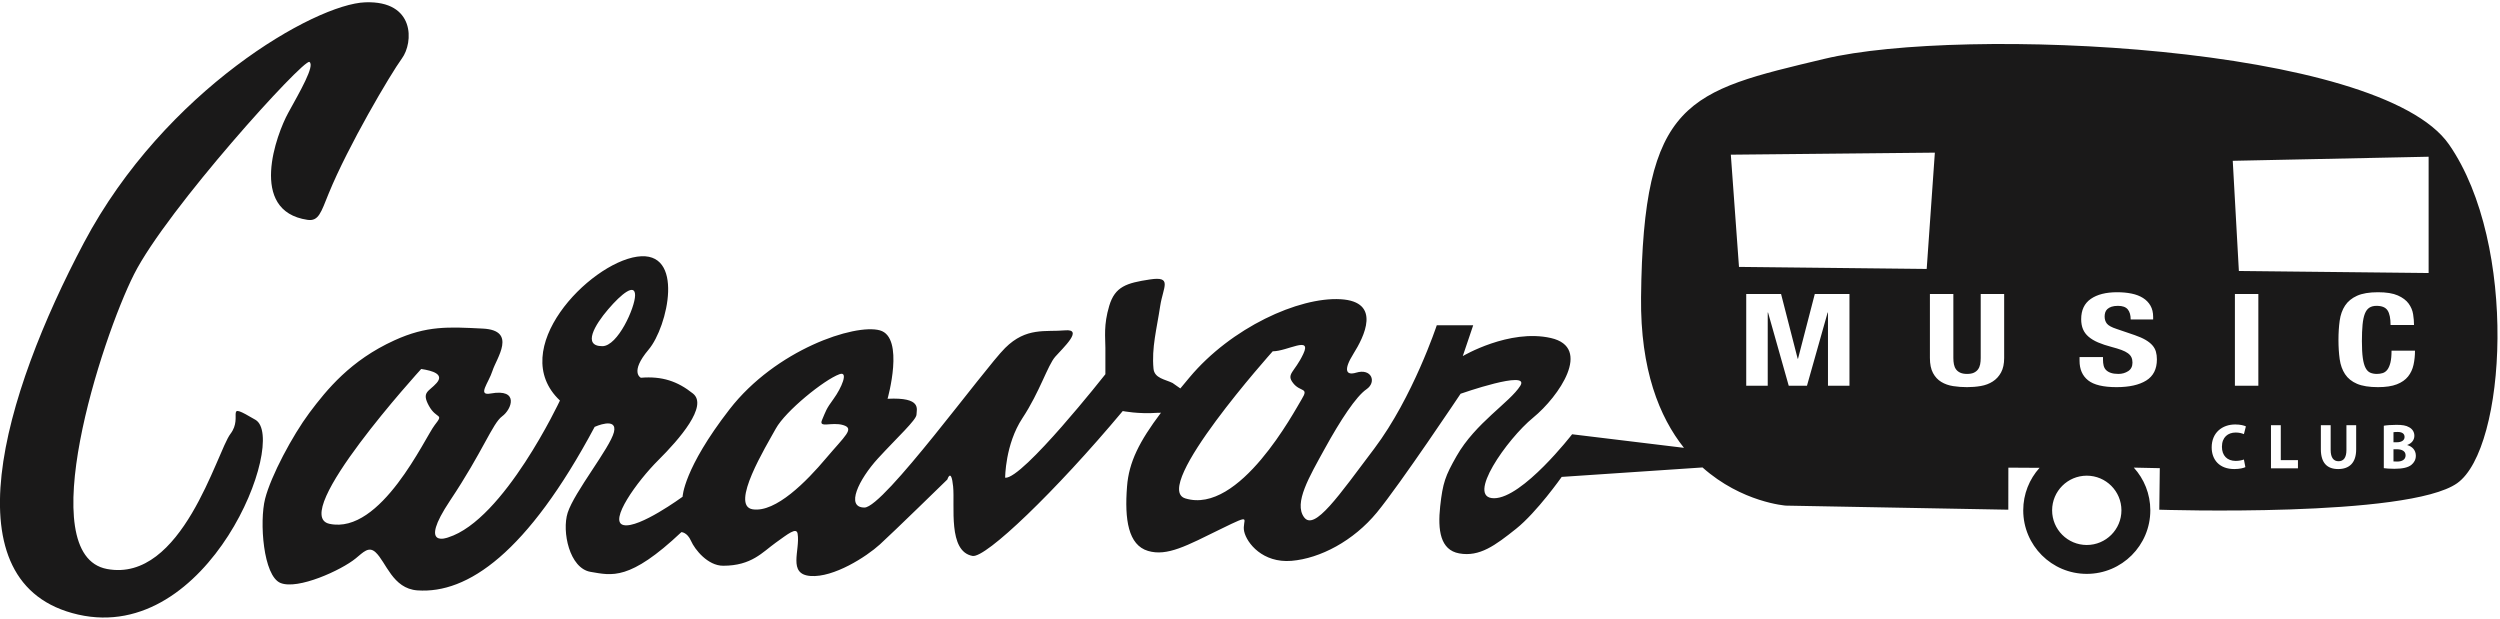 <?xml version="1.0" encoding="UTF-8"?>
<svg width="779px" height="193px" viewBox="0 0 779 193" version="1.1" xmlns="http://www.w3.org/2000/svg" xmlns:xlink="http://www.w3.org/1999/xlink">
    <!-- Generator: Sketch 50.2 (55047) - http://www.bohemiancoding.com/sketch -->
    <title>Fill 1</title>
    <desc>Created with Sketch.</desc>
    <defs></defs>
    <g id="Page-1" stroke="none" stroke-width="1" fill="none" fill-rule="evenodd">
        <g id="Caravan-Logo---high-res" transform="translate(-27, -13)" fill="#1A1919">
            <path d="M773.847,152.988 L772.809,152.988 L772.809,156.781 C773.11,156.822 773.468,156.822 773.988,156.822 C775.365,156.822 776.583,156.281 776.583,154.884 C776.583,153.527 775.365,152.988 773.847,152.988 Z M783.758,98.074 L724.632,97.438 L722.725,63.107 L783.758,61.836 L783.758,98.074 Z M778.379,157.859 C777.402,158.638 775.765,159.076 773.089,159.076 C771.592,159.076 770.473,158.978 769.793,158.879 L769.793,145.66 C770.593,145.502 772.21,145.383 773.727,145.383 C775.584,145.383 776.723,145.562 777.701,146.14 C778.639,146.638 779.317,147.558 779.317,148.775 C779.317,149.974 778.618,151.092 777.101,151.65 L777.101,151.691 C778.639,152.109 779.777,153.267 779.777,155.004 C779.777,156.222 779.218,157.181 778.379,157.859 Z M761.45,132.593 C759.826,131.9 758.582,130.9 757.719,129.593 C756.858,128.287 756.3,126.724 756.045,124.91 C755.791,123.095 755.664,121.095 755.664,118.908 C755.664,116.746 755.791,114.752 756.045,112.924 C756.3,111.097 756.858,109.529 757.719,108.222 C758.582,106.915 759.826,105.895 761.45,105.16 C763.073,104.427 765.255,104.06 767.993,104.06 C770.598,104.06 772.654,104.394 774.159,105.06 C775.664,105.728 776.789,106.575 777.535,107.601 C778.278,108.629 778.743,109.736 778.928,110.924 C779.114,112.111 779.208,113.224 779.208,114.265 L771.901,114.265 C771.901,112.183 771.587,110.67 770.963,109.724 C770.336,108.775 769.196,108.302 767.537,108.302 C766.624,108.302 765.871,108.496 765.281,108.883 C764.688,109.269 764.222,109.896 763.884,110.763 C763.545,111.631 763.309,112.763 763.174,114.166 C763.038,115.566 762.97,117.281 762.97,119.308 C762.97,121.468 763.064,123.217 763.25,124.55 C763.435,125.884 763.723,126.918 764.114,127.652 C764.502,128.386 764.992,128.879 765.584,129.133 C766.176,129.386 766.862,129.513 767.639,129.513 C768.281,129.513 768.882,129.427 769.44,129.254 C769.998,129.08 770.481,128.732 770.886,128.213 C771.292,127.691 771.615,126.959 771.851,126.011 C772.087,125.064 772.205,123.816 772.205,122.269 L779.512,122.269 C779.512,123.816 779.36,125.285 779.055,126.672 C778.752,128.058 778.184,129.273 777.356,130.312 C776.526,131.353 775.36,132.168 773.856,132.754 C772.349,133.34 770.396,133.634 767.993,133.634 C765.255,133.634 763.073,133.287 761.45,132.593 Z M761.181,153.027 C761.181,157.181 759.084,159.158 755.57,159.158 C752.175,159.158 750.18,157.279 750.18,152.988 L750.18,145.482 L753.235,145.482 L753.235,153.228 C753.235,155.545 754.113,156.722 755.67,156.722 C757.267,156.722 758.147,155.603 758.147,153.228 L758.147,145.482 L761.181,145.482 L761.181,153.027 Z M743.042,158.937 L734.636,158.937 L734.636,145.482 L737.691,145.482 L737.691,156.383 L743.042,156.383 L743.042,158.937 Z M723.395,133.195 L730.701,133.195 L730.701,104.62 L723.395,104.62 L723.395,133.195 Z M723.667,156.621 C724.584,156.621 725.602,156.422 726.201,156.183 L726.661,158.558 C726.101,158.838 724.844,159.158 723.207,159.158 C718.556,159.158 716.159,156.244 716.159,152.41 C716.159,147.818 719.433,145.263 723.506,145.263 C725.084,145.263 726.281,145.582 726.821,145.861 L726.201,148.275 C725.582,148.017 724.725,147.777 723.646,147.777 C721.232,147.777 719.353,149.234 719.353,152.228 C719.353,154.926 720.95,156.621 723.667,156.621 Z M695.766,131.574 C693.55,132.949 690.464,133.634 686.505,133.634 C682.379,133.634 679.428,132.927 677.652,131.513 C675.876,130.099 674.988,128.072 674.988,125.431 L674.988,124.269 L682.293,124.269 L682.293,125.111 C682.293,125.777 682.362,126.384 682.496,126.931 C682.632,127.478 682.885,127.939 683.258,128.312 C683.63,128.685 684.127,128.978 684.754,129.193 C685.38,129.406 686.167,129.513 687.116,129.513 C688.232,129.513 689.237,129.226 690.134,128.652 C691.029,128.078 691.479,127.191 691.479,125.99 C691.479,125.351 691.368,124.797 691.149,124.33 C690.927,123.863 690.564,123.443 690.057,123.07 C689.549,122.697 688.881,122.355 688.053,122.049 C687.224,121.742 686.201,121.429 684.983,121.109 C683.36,120.681 681.955,120.215 680.772,119.709 C679.588,119.201 678.598,118.607 677.803,117.927 C677.008,117.246 676.425,116.461 676.054,115.566 C675.68,114.672 675.495,113.638 675.495,112.465 C675.495,109.636 676.493,107.529 678.488,106.141 C680.485,104.754 683.224,104.06 686.708,104.06 C688.331,104.06 689.829,104.2 691.199,104.48 C692.568,104.76 693.752,105.214 694.75,105.841 C695.748,106.468 696.527,107.269 697.085,108.242 C697.644,109.217 697.921,110.383 697.921,111.744 L697.921,112.545 L690.92,112.545 C690.92,111.183 690.616,110.136 690.006,109.402 C689.398,108.67 688.383,108.302 686.961,108.302 C686.151,108.302 685.474,108.396 684.933,108.582 C684.391,108.769 683.96,109.015 683.638,109.324 C683.317,109.631 683.097,109.982 682.98,110.383 C682.86,110.783 682.801,111.197 682.801,111.625 C682.801,112.504 683.038,113.244 683.511,113.845 C683.985,114.445 684.999,115 686.557,115.506 L692.189,117.427 C693.575,117.906 694.707,118.408 695.587,118.927 C696.467,119.447 697.168,120.008 697.694,120.609 C698.218,121.209 698.581,121.869 698.784,122.59 C698.988,123.308 699.089,124.109 699.089,124.99 C699.089,128.006 697.98,130.199 695.766,131.574 Z M677.24,182.818 C671.276,182.818 666.44,177.984 666.44,172.019 C666.44,166.056 671.276,161.22 677.24,161.22 C683.203,161.22 688.039,166.056 688.039,172.019 C688.039,177.984 683.203,182.818 677.24,182.818 Z M651.496,124.55 C651.496,126.365 651.175,127.865 650.532,129.052 C649.889,130.24 649.026,131.179 647.945,131.873 C646.862,132.568 645.627,133.035 644.241,133.275 C642.854,133.515 641.415,133.634 639.928,133.634 C638.44,133.634 637.002,133.527 635.616,133.314 C634.228,133.101 632.993,132.668 631.91,132.013 C630.828,131.361 629.966,130.433 629.324,129.232 C628.68,128.031 628.36,126.47 628.36,124.55 L628.36,104.62 L635.666,104.62 L635.666,124.55 C635.666,125.271 635.724,125.931 635.844,126.531 C635.962,127.131 636.181,127.652 636.504,128.092 C636.824,128.533 637.264,128.879 637.822,129.133 C638.38,129.386 639.081,129.513 639.928,129.513 C640.807,129.513 641.517,129.386 642.059,129.133 C642.6,128.879 643.032,128.533 643.353,128.092 C643.674,127.652 643.893,127.131 644.013,126.531 C644.131,125.931 644.19,125.271 644.19,124.55 L644.19,104.62 L651.496,104.62 L651.496,124.55 Z M568.868,96.167 L566.325,61.199 L629.901,60.564 L627.358,96.803 L568.868,96.167 Z M603.293,133.195 L596.596,133.195 L596.596,110.383 L596.494,110.383 L590.052,133.195 L584.368,133.195 L577.924,110.383 L577.823,110.383 L577.823,133.195 L571.125,133.195 L571.125,104.62 L581.983,104.62 L587.159,124.791 L587.26,124.791 L592.486,104.62 L603.293,104.62 L603.293,133.195 Z M396.357,168.308 C385.451,165.006 423.578,122.465 423.578,122.465 C428.119,122.465 435.848,117.509 433.1,123.289 C430.387,129.076 427.664,129.48 429.94,132.375 C432.19,135.277 434.938,133.629 432.644,137.338 C430.387,141.047 413.23,173.453 396.357,168.308 Z M284.348,155.849 C278.355,162.961 268.739,172.785 261.542,171.703 C254.338,170.595 265.742,152.021 268.739,146.56 C271.752,141.082 283.792,131.343 288.557,129.609 C291.553,128.509 289.157,133.98 286.762,137.259 C284.348,140.549 284.348,141.082 283.164,143.82 C281.953,146.56 286.152,144.369 289.742,145.461 C293.365,146.56 290.36,148.742 284.348,155.849 Z M214.692,120.867 C208.424,120.867 212.297,114.291 216.504,109.379 C220.703,104.467 224.893,101.177 224.893,104.998 C224.893,108.83 219.493,120.867 214.692,120.867 Z M129.682,176.228 C116.724,173.478 158.242,127.976 158.242,127.976 C161.848,128.517 165.463,129.609 163.051,132.34 C160.647,135.07 158.25,135.07 160.647,139.451 C163.051,143.82 165.463,141.64 162.449,145.461 C159.453,149.291 145.732,179.644 129.682,176.228 Z M790.117,58.021 C768.5,26.867 638.167,21.145 595.571,31.318 C552.973,41.49 538.986,44.033 538.351,105.704 C538.118,128.213 544.069,142.929 551.721,152.545 L516.873,148.318 C516.873,148.318 501.46,168.25 492.537,168.25 C483.617,168.25 496.591,149.797 504.705,143.16 C512.821,136.513 523.228,121.279 510.252,118.326 C497.269,115.381 482.8,123.959 482.8,123.959 L486.046,114.359 L474.696,114.359 C474.696,114.359 467.276,136.771 455.245,152.752 C444.185,167.408 436.577,178.588 433.34,174.166 C430.095,169.726 434.963,161.603 439.824,152.752 C444.701,143.896 449.552,136.513 452.798,134.289 C456.036,132.082 454.413,127.652 449.552,129.129 C446.461,130.054 445.499,128.39 448.737,123.22 C451.983,118.05 457.659,106.973 444.701,106.236 C431.717,105.497 410.627,115.097 397.653,130.605 C396.631,131.789 395.704,132.924 394.794,134.039 L392.371,132.34 C390.097,131.207 386.704,130.896 386.43,127.875 C385.82,121.322 387.435,115.552 388.525,108.297 C389.443,102.354 392.441,98.988 385.254,100.087 C378.033,101.186 374.433,102.277 372.639,108.297 C370.837,114.299 371.438,118.136 371.438,121.418 L371.438,129.609 C371.438,129.609 345.599,162.41 340.207,161.863 C340.207,161.863 340.19,151.47 345.599,143.279 C351.018,135.07 353.43,126.861 355.826,124.14 C358.214,121.418 364.825,115.388 358.815,115.939 C352.812,116.488 346.81,114.857 340.207,121.418 C333.604,127.976 302.365,171.152 296.371,171.152 C290.36,171.152 294.576,162.41 300.569,155.849 C306.589,149.291 312.582,143.82 312.582,142.181 C312.582,140.549 314.387,136.72 303.566,137.259 C303.566,137.259 308.976,118.129 301.179,115.939 C293.365,113.758 268.739,121.959 254.32,140.549 C239.92,159.131 239.697,167.785 239.697,167.785 C239.697,167.785 226.112,177.73 221.305,176.613 C216.504,175.531 225.511,162.961 232.114,156.4 C238.709,149.84 247.734,139.451 242.918,135.619 C238.118,131.789 233.3,130.158 226.697,130.709 C226.697,130.709 223.099,129.06 229.093,121.949 C235.112,114.847 240.513,90.796 225.511,92.977 C210.493,95.167 184.672,121.959 201.476,137.808 C201.476,137.808 184.062,174.998 166.657,180.451 C166.657,180.451 157.057,184.256 167.259,168.953 C177.468,153.67 180.465,144.92 183.461,142.73 C186.476,140.549 188.871,133.988 179.863,135.619 C175.631,136.392 179.253,132.34 180.465,128.517 C181.667,124.687 188.27,115.939 177.468,115.388 C166.657,114.847 160.028,114.443 149.905,119.047 C136.208,125.281 128.831,134.4 123.413,141.631 C118.132,148.715 111.418,161.31 109.606,168.422 C107.794,175.531 109.004,192.49 114.423,194.662 C119.816,196.851 133.357,190.672 137.83,187.004 C140.209,185.062 141.885,183.138 143.996,185.062 C147.32,188.086 149.303,196.416 157.074,196.965 C172.694,198.064 191.275,185.363 212.297,146.009 C212.297,146.009 219.493,142.73 218.306,147.65 C217.088,152.57 205.976,166.258 203.882,172.785 C202.035,178.588 204.431,190.111 211.034,191.195 C217.646,192.295 223.099,194.113 239.319,178.812 C239.319,178.812 241.114,178.812 242.317,181.533 C243.528,184.283 247.554,189.287 252.337,189.287 C261.207,189.287 264.582,185.062 268.739,182.084 C272.542,179.379 275.179,177.181 275.539,179.31 C276.389,184.435 272.345,191.941 279.549,192.474 C286.762,193.023 296.971,186.472 301.179,182.64 C305.387,178.812 322.191,162.41 322.191,162.41 C322.191,162.41 323.393,158.582 323.994,164.592 C324.587,170.619 322.303,184.822 330.039,186.23 C334.119,186.968 355.81,166.24 376.847,141.082 C376.847,141.082 381.785,142.076 387.633,141.631 L388.749,141.613 C381.991,150.595 378.77,156.984 378.186,164.566 C377.37,174.896 378.573,182.847 384.73,184.668 C390.698,186.437 396.837,183.019 407.382,177.851 C417.927,172.689 413.873,174.896 414.681,178.588 C415.496,182.281 420.511,188.488 429.433,187.759 C438.364,187.011 448.737,181.543 456.036,172.689 C463.335,163.82 482.122,135.689 482.122,135.689 C482.122,135.689 503.967,128.037 500.721,133.217 C497.485,138.377 486.759,144.756 480.86,155.129 C477.33,161.338 476.575,163.406 475.759,170.793 C474.961,178.176 475.785,184.377 481.694,185.439 C488.03,186.592 492.925,182.941 499.409,177.773 C505.891,172.603 513.627,161.603 513.627,161.603 L557.504,158.658 C569.802,169.601 583.49,170.552 583.49,170.552 L652.788,171.824 L652.805,158.717 L662.522,158.775 C659.362,162.283 657.44,166.927 657.44,172.019 C657.44,182.955 666.305,191.818 677.24,191.818 C688.174,191.818 697.039,182.955 697.039,172.019 C697.039,166.894 695.091,162.224 691.895,158.709 L699.99,158.881 L699.836,171.824 C699.836,171.824 777.401,174.367 792.66,163.56 C807.918,152.752 811.733,89.174 790.117,58.021 Z M776.263,149.156 C776.263,148.136 775.484,147.597 774.107,147.597 C773.449,147.597 773.069,147.638 772.809,147.677 L772.809,150.812 L773.808,150.812 C775.406,150.812 776.263,150.154 776.263,149.156 Z M106.609,143.82 C96.39,137.808 103.002,142.73 98.811,148.191 C94.604,153.67 83.785,194.679 60.351,190.301 C36.943,185.914 58.565,118.677 68.775,98.446 C78.993,78.225 121.627,31.203 123.413,32.302 C125.208,33.384 120.426,41.593 116.818,48.154 C113.204,54.714 104.205,78.765 122.812,81.505 C126.282,82.011 126.994,79.272 129.416,73.296 C135.435,58.544 148.65,36.132 152.24,31.203 C155.847,26.291 156.438,13.162 140.828,13.72 C125.208,14.252 78.375,41.043 53.164,88.606 C27.944,136.17 10.531,195.213 51.352,204.504 C92.2,213.797 116.818,149.84 106.609,143.82 Z" id="Fill-1"></path>
        </g>
    </g>
</svg>